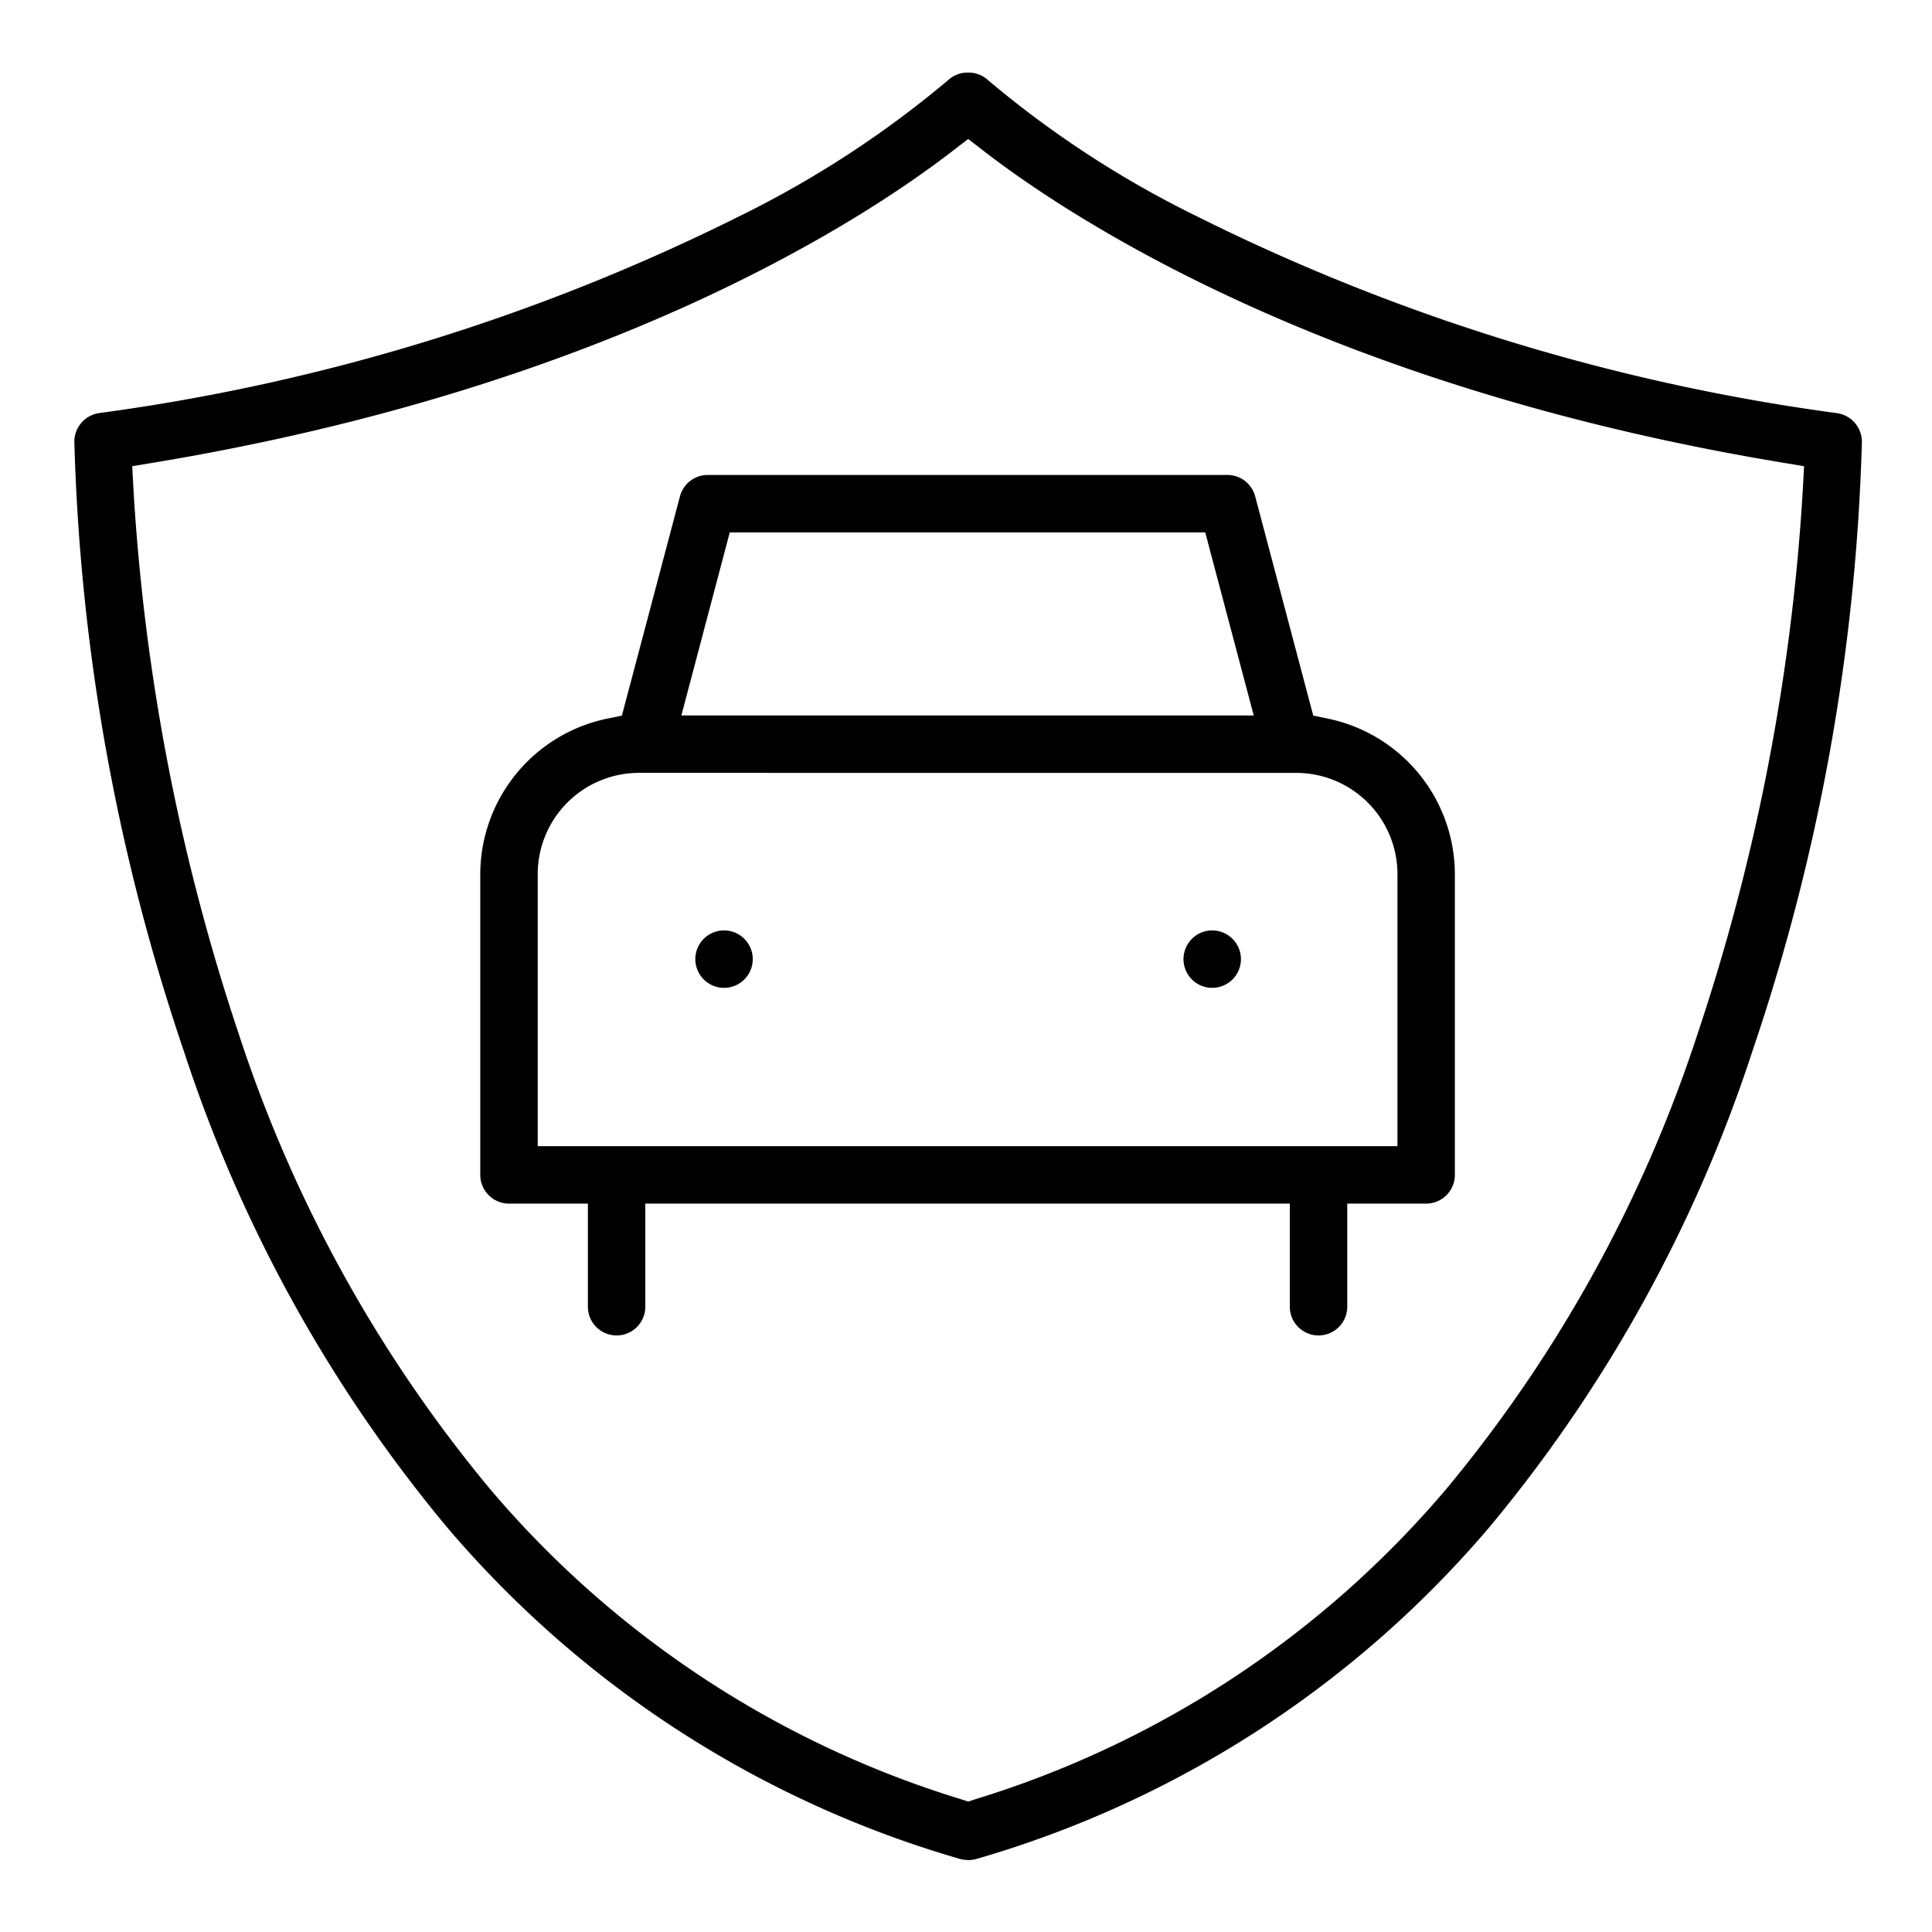 <svg xmlns="http://www.w3.org/2000/svg" xmlns:xlink="http://www.w3.org/1999/xlink" width="80" height="80" viewBox="0 0 80 80">
  <defs>
    <clipPath id="clip-Icon_4">
      <rect width="80" height="80"/>
    </clipPath>
  </defs>
  <g id="Icon_4" data-name="Icon – 4" clip-path="url(#clip-Icon_4)">
    <g id="Gruppe_989" data-name="Gruppe 989" transform="translate(-2266 -3639.918)">
      <path id="Pfad_9347" data-name="Pfad 9347" d="M1732.1,614.611a1.19,1.19,0,0,1-1.189-1.189v-4.27h-26.687v4.27a1.189,1.189,0,0,1-2.378,0v-4.27h-3.267a1.191,1.191,0,0,1-1.189-1.189V595.506a6.593,6.593,0,0,1,5.234-6.431l.63-.13,2.405-9.08a1.19,1.19,0,0,1,1.15-.885h21.518a1.19,1.19,0,0,1,1.15.885l2.405,9.08.63.13a6.593,6.593,0,0,1,5.234,6.431v12.457a1.191,1.191,0,0,1-1.189,1.189h-3.267v4.27a1.19,1.19,0,0,1-1.189,1.189m-28.142-23.295a4.194,4.194,0,0,0-4.19,4.189v11.268h35.6V595.506a4.194,4.194,0,0,0-4.189-4.189Zm1.758-2.378h23.7l-2.008-7.58h-19.688Z" transform="translate(588.497 3080.605)"/>
      <path id="Pfad_9348" data-name="Pfad 9348" d="M1663.223,582.432a1.3,1.3,0,0,1-.36-.051,43.839,43.839,0,0,1-21.279-13.8,59.8,59.8,0,0,1-10.848-19.677,85.71,85.71,0,0,1-4.524-25.21,1.2,1.2,0,0,1,1.016-1.175,84.622,84.622,0,0,0,26.58-8.181,42.42,42.42,0,0,0,8.578-5.6,1.2,1.2,0,0,1,.773-.32h.017l.065,0a1.186,1.186,0,0,1,.816.323,42.073,42.073,0,0,0,8.579,5.6,84.608,84.608,0,0,0,26.579,8.182,1.2,1.2,0,0,1,1.016,1.175,85.785,85.785,0,0,1-4.523,25.21,59.809,59.809,0,0,1-10.847,19.677,43.845,43.845,0,0,1-21.283,13.8,1.294,1.294,0,0,1-.356.05m-.636-70.776c-3.678,2.841-14.262,9.785-33.059,12.906l-.918.153.05.929a87.243,87.243,0,0,0,4.368,22.6,57.328,57.328,0,0,0,10.409,18.836,41.483,41.483,0,0,0,19.479,12.829l.308.1.308-.1a41.483,41.483,0,0,0,19.479-12.829,57.326,57.326,0,0,0,10.409-18.836,87.241,87.241,0,0,0,4.368-22.6l.05-.929-.918-.153c-18.8-3.121-29.381-10.065-33.059-12.906l-.636-.491Z" transform="translate(642.866 3134.505)"/>
      <path id="Pfad_9349" data-name="Pfad 9349" d="M1736.274,661.2a1.189,1.189,0,1,1,1.189-1.189,1.19,1.19,0,0,1-1.189,1.189" transform="translate(559.707 3019.623)"/>
      <path id="Pfad_9350" data-name="Pfad 9350" d="M1821.862,661.2a1.189,1.189,0,1,1,1.189-1.189,1.19,1.19,0,0,1-1.189,1.189" transform="translate(494.333 3019.623)"/>
    </g>
  </g>
</svg>
